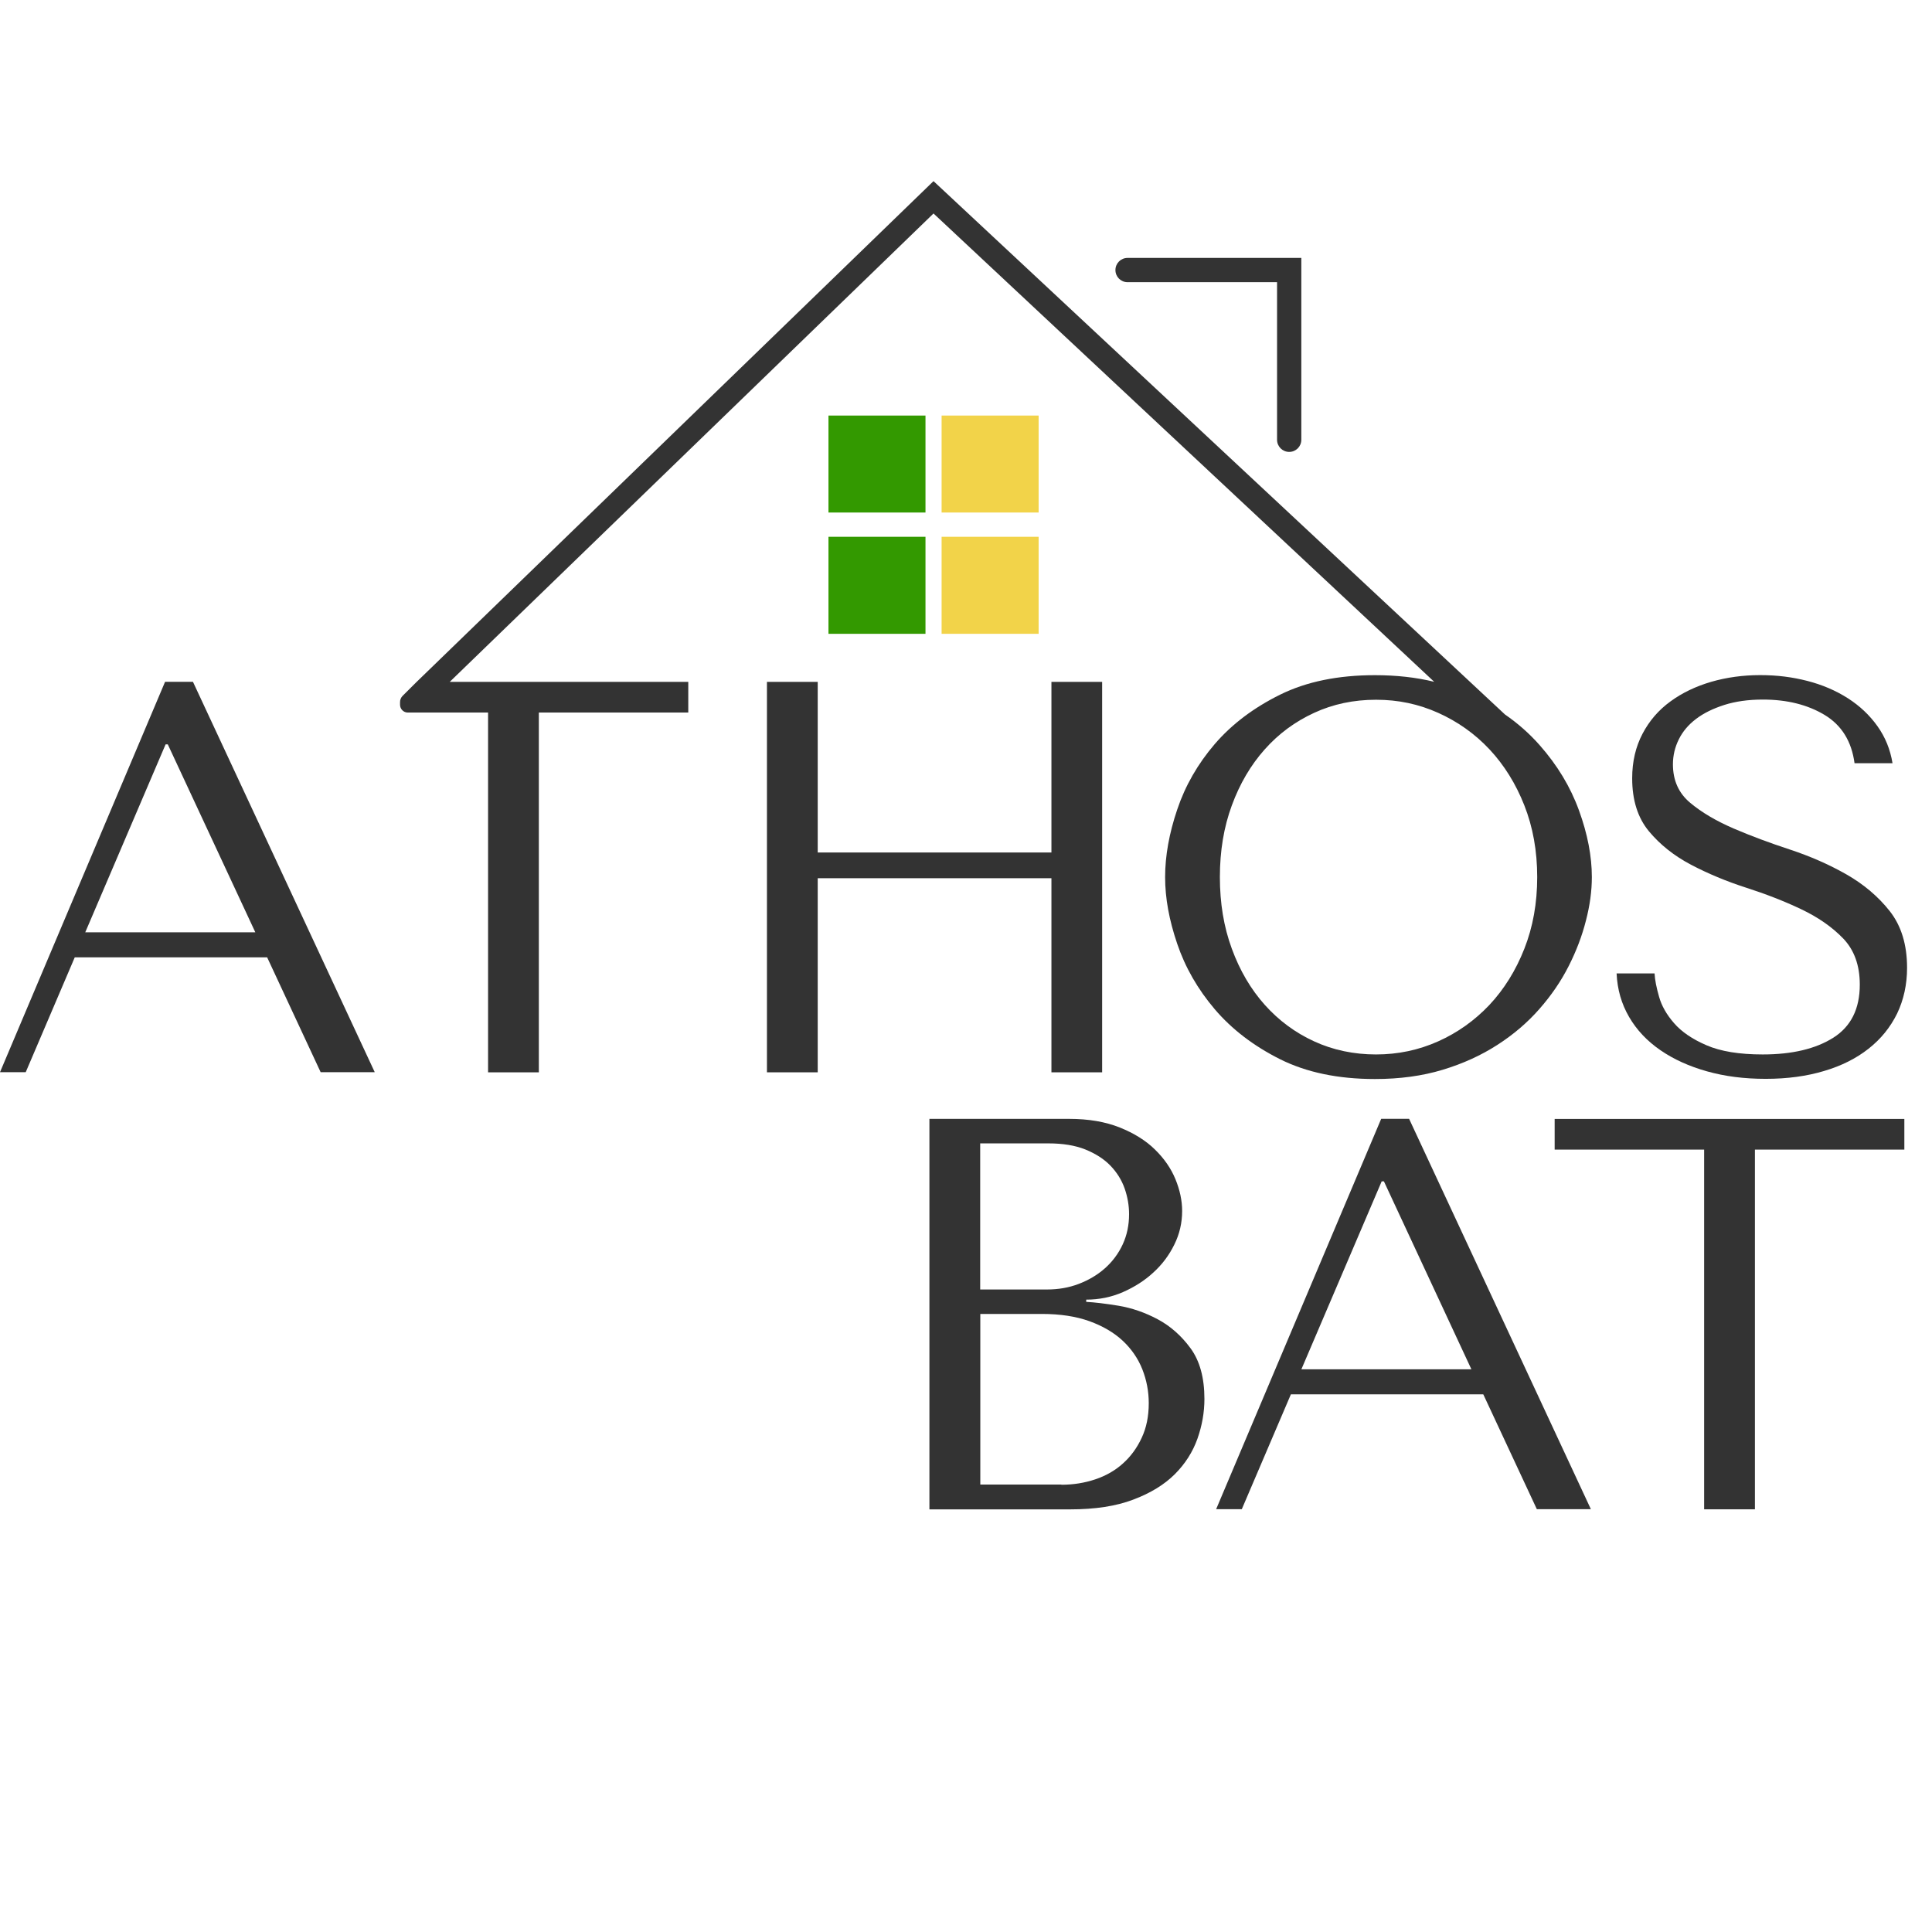 <?xml version="1.0" encoding="UTF-8"?> <svg xmlns="http://www.w3.org/2000/svg" xmlns:xlink="http://www.w3.org/1999/xlink" xmlns:svgjs="http://svgjs.com/svgjs" version="1.1" width="32" height="32"><svg xmlns="http://www.w3.org/2000/svg" width="32" height="32" viewBox="0 0 32 32" fill="none"><mask id="SvgjsMask1000" style="mask-type:alpha" maskUnits="userSpaceOnUse" x="0" y="0" width="32" height="32"><rect width="32" height="32" rx="16" fill="white"></rect></mask><g mask="url(#mask0_5410_1627)"><path d="M15.394 18.532H17.709C18.031 18.532 18.309 18.58 18.547 18.675C18.784 18.77 18.98 18.892 19.131 19.041C19.282 19.189 19.395 19.351 19.469 19.531C19.542 19.709 19.58 19.886 19.58 20.057C19.58 20.254 19.537 20.44 19.45 20.615C19.364 20.791 19.248 20.945 19.103 21.077C18.959 21.21 18.791 21.317 18.6 21.401C18.408 21.485 18.206 21.526 17.991 21.526V21.563C18.126 21.57 18.305 21.591 18.526 21.627C18.747 21.664 18.964 21.739 19.173 21.85C19.381 21.961 19.564 22.12 19.718 22.33C19.872 22.539 19.949 22.82 19.949 23.171C19.949 23.393 19.91 23.613 19.833 23.831C19.755 24.049 19.631 24.245 19.458 24.418C19.285 24.59 19.056 24.731 18.771 24.838C18.487 24.947 18.136 25 17.723 25H15.394V18.533V18.532ZM17.344 21.358C17.529 21.358 17.703 21.328 17.866 21.266C18.029 21.204 18.174 21.119 18.3 21.008C18.426 20.896 18.525 20.764 18.596 20.61C18.667 20.456 18.701 20.29 18.701 20.11C18.701 19.969 18.677 19.827 18.628 19.686C18.578 19.544 18.499 19.418 18.392 19.307C18.285 19.196 18.146 19.108 17.977 19.039C17.807 18.971 17.604 18.938 17.363 18.938H16.235V21.358H17.344ZM17.579 24.592C17.778 24.592 17.964 24.562 18.14 24.503C18.316 24.444 18.47 24.357 18.6 24.239C18.73 24.123 18.833 23.981 18.91 23.815C18.988 23.649 19.027 23.458 19.027 23.242C19.027 23.045 18.991 22.858 18.92 22.678C18.849 22.5 18.74 22.342 18.596 22.207C18.451 22.072 18.266 21.963 18.044 21.883C17.822 21.803 17.559 21.763 17.257 21.763H16.237V24.589H17.581L17.579 24.592Z" fill="#333333"></path><path d="M21.381 23.095L20.568 24.997H20.143L22.877 18.531H23.339L26.35 24.997H25.455L24.568 23.095H21.381ZM22.923 19.567H22.885L21.555 22.68H24.371L22.922 19.567H22.923Z" fill="#333333"></path><path d="M28.226 24.999V19.041H25.75V18.533H31.542V19.041H29.067V24.999H28.226Z" fill="#333333"></path><path d="M17.203 6.883H15.596V8.489H17.203V6.883Z" fill="#F2D349"></path><path d="M17.203 8.891H15.596V10.498H17.203V8.891Z" fill="#F2D349"></path><path d="M15.329 8.891H13.722V10.498H15.329V8.891Z" fill="#339900"></path><path d="M15.329 6.883H13.722V8.489H15.329V6.883Z" fill="#339900"></path><path d="M1.238 15.857L0.426 17.759H0L2.734 11.293H3.196L6.207 17.759H5.311L4.425 15.857H1.238ZM2.781 12.329H2.743L1.412 15.442H4.229L2.779 12.329H2.781Z" fill="#333333"></path><path d="M13.544 17.761H12.703V11.294H13.544V14.12H17.415V11.294H18.255V17.761H17.415V14.546H13.544V17.761Z" fill="#333333"></path><path d="M26.153 13.423C26.011 13.032 25.793 12.671 25.497 12.337C25.332 12.151 25.142 11.982 24.927 11.834C21.772 8.89 18.617 5.944 15.462 3C12.609 5.765 9.747 8.536 6.894 11.301L6.667 11.527C6.641 11.554 6.626 11.59 6.626 11.628V11.673C6.626 11.744 6.684 11.802 6.754 11.802H8.084V17.761H8.925V11.802H11.4V11.294H7.449C10.12 8.709 12.791 6.121 15.462 3.536C18.227 6.121 20.991 8.708 23.755 11.293C23.455 11.219 23.127 11.183 22.773 11.183C22.162 11.183 21.639 11.29 21.202 11.506C20.764 11.723 20.404 11.994 20.12 12.324C19.838 12.653 19.63 13.016 19.498 13.41C19.365 13.803 19.298 14.177 19.298 14.527C19.298 14.878 19.365 15.24 19.498 15.631C19.63 16.022 19.838 16.384 20.12 16.716C20.404 17.049 20.764 17.324 21.202 17.544C21.639 17.762 22.162 17.872 22.773 17.872C23.185 17.872 23.558 17.821 23.895 17.719C24.23 17.618 24.532 17.48 24.799 17.308C25.067 17.136 25.3 16.937 25.497 16.712C25.694 16.488 25.856 16.251 25.983 16C26.109 15.751 26.204 15.501 26.268 15.248C26.334 14.995 26.366 14.755 26.366 14.527C26.366 14.182 26.295 13.814 26.153 13.423ZM25.248 15.714C25.106 16.075 24.913 16.384 24.671 16.643C24.427 16.901 24.143 17.104 23.821 17.248C23.497 17.393 23.154 17.465 22.791 17.465C22.428 17.465 22.079 17.393 21.766 17.248C21.451 17.104 21.179 16.901 20.948 16.643C20.717 16.384 20.535 16.075 20.403 15.714C20.27 15.354 20.205 14.959 20.205 14.527C20.205 14.096 20.27 13.7 20.403 13.34C20.535 12.98 20.717 12.671 20.948 12.412C21.179 12.152 21.451 11.952 21.766 11.807C22.079 11.662 22.422 11.59 22.791 11.59C23.161 11.59 23.497 11.662 23.821 11.807C24.143 11.952 24.427 12.152 24.671 12.412C24.913 12.671 25.106 12.98 25.248 13.34C25.39 13.7 25.461 14.096 25.461 14.527C25.461 14.959 25.39 15.354 25.248 15.714Z" fill="#333333"></path><path d="M27.405 16.125C27.41 16.229 27.436 16.358 27.479 16.508C27.521 16.659 27.604 16.805 27.728 16.947C27.851 17.089 28.029 17.211 28.263 17.312C28.497 17.414 28.808 17.465 29.196 17.465C29.682 17.465 30.072 17.373 30.365 17.188C30.657 17.003 30.804 16.711 30.804 16.309C30.804 15.989 30.712 15.734 30.527 15.542C30.342 15.351 30.109 15.19 29.83 15.058C29.55 14.925 29.246 14.807 28.919 14.702C28.593 14.597 28.29 14.47 28.009 14.323C27.729 14.175 27.496 13.991 27.311 13.768C27.127 13.546 27.034 13.254 27.034 12.891C27.034 12.614 27.092 12.368 27.206 12.152C27.319 11.937 27.473 11.759 27.669 11.617C27.863 11.475 28.088 11.368 28.343 11.293C28.599 11.219 28.87 11.182 29.154 11.182C29.437 11.182 29.685 11.214 29.935 11.278C30.184 11.342 30.409 11.439 30.606 11.565C30.803 11.691 30.966 11.845 31.096 12.027C31.226 12.209 31.309 12.414 31.346 12.641H30.717C30.668 12.278 30.503 12.012 30.222 11.842C29.941 11.673 29.601 11.587 29.199 11.587C28.958 11.587 28.745 11.617 28.56 11.676C28.376 11.735 28.219 11.811 28.093 11.907C27.967 12.002 27.871 12.115 27.807 12.245C27.742 12.375 27.709 12.513 27.709 12.66C27.709 12.925 27.804 13.138 27.995 13.297C28.187 13.458 28.427 13.598 28.713 13.722C29 13.845 29.311 13.961 29.649 14.072C29.985 14.183 30.297 14.32 30.583 14.483C30.87 14.647 31.11 14.85 31.301 15.092C31.492 15.336 31.587 15.648 31.587 16.03C31.587 16.307 31.531 16.56 31.422 16.788C31.31 17.015 31.154 17.209 30.949 17.37C30.745 17.531 30.5 17.654 30.212 17.739C29.926 17.825 29.603 17.869 29.246 17.869C28.888 17.869 28.57 17.828 28.274 17.745C27.978 17.662 27.72 17.545 27.501 17.394C27.282 17.243 27.109 17.061 26.983 16.844C26.857 16.628 26.788 16.389 26.776 16.123H27.404L27.405 16.125Z" fill="#333333"></path><path d="M21.554 4.272V7.284C21.554 7.395 21.465 7.485 21.353 7.485C21.242 7.485 21.152 7.395 21.152 7.284V4.674H18.676C18.564 4.674 18.475 4.584 18.475 4.473C18.475 4.362 18.564 4.272 18.676 4.272H21.554Z" fill="#333333"></path></g></svg><style>@media (prefers-color-scheme: light) { :root { filter: none; } } @media (prefers-color-scheme: dark) { :root { filter: contrast(0.541) brightness(3); } } </style></svg> 
